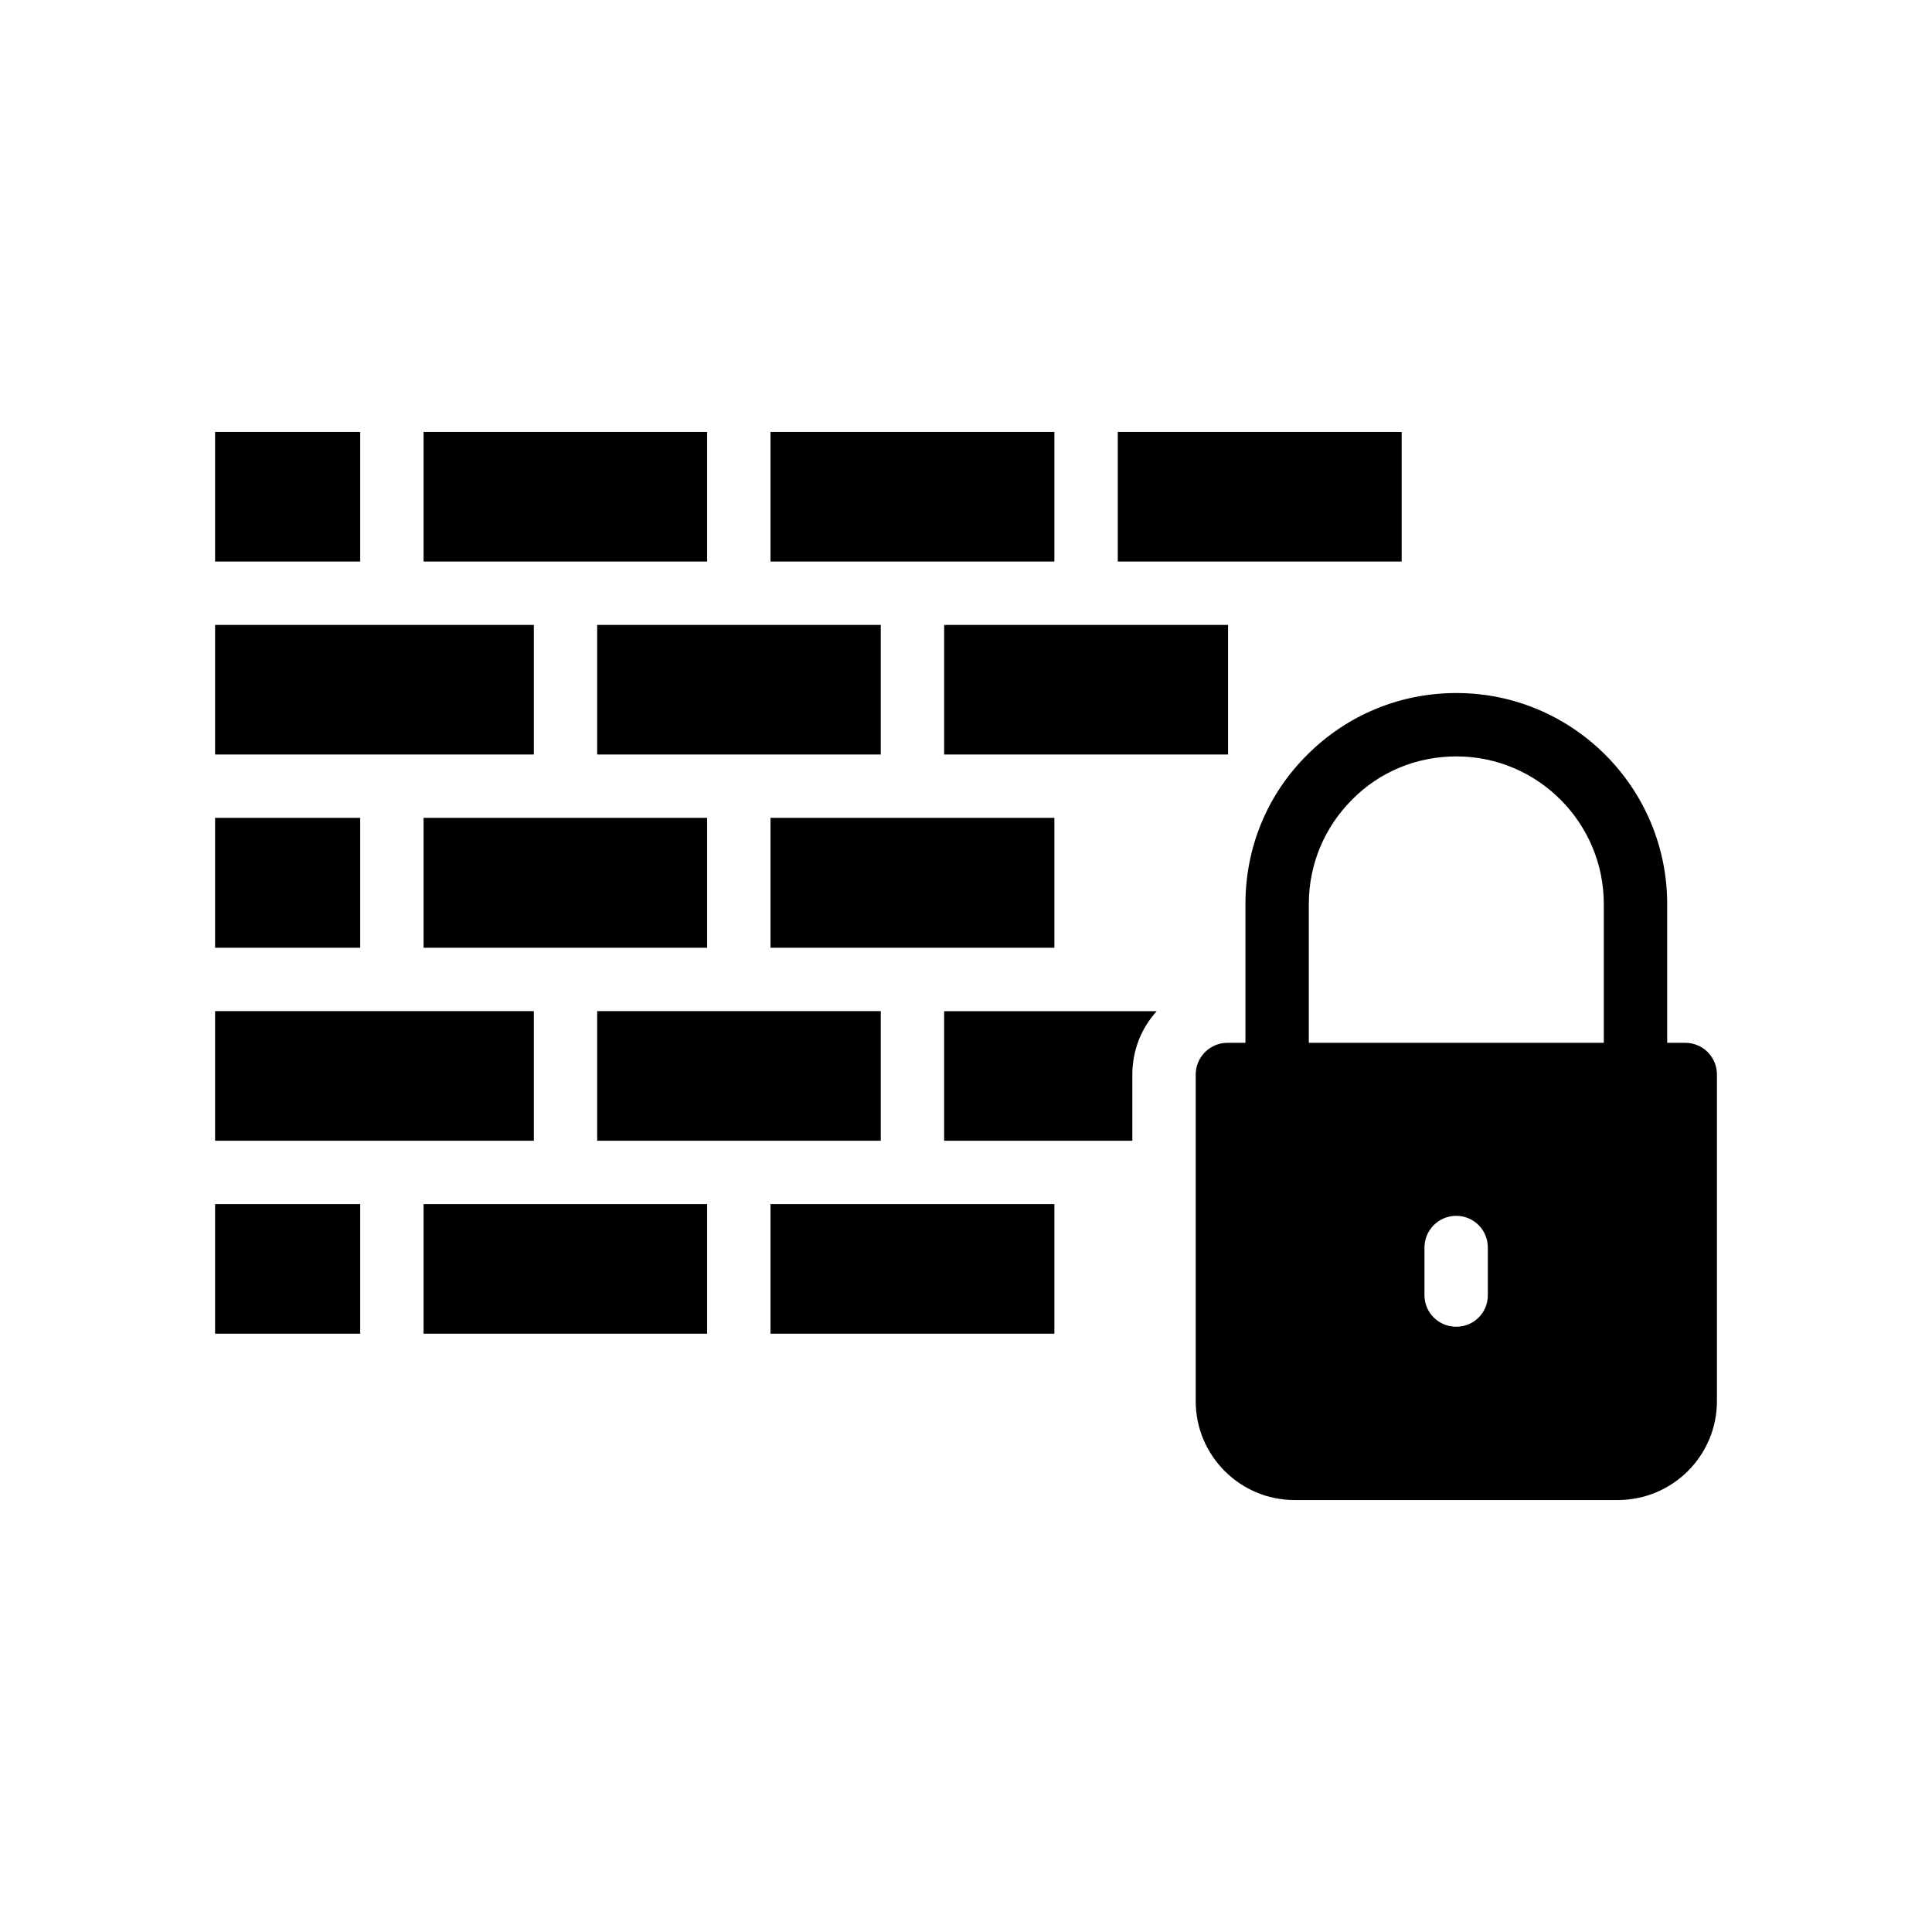 <?xml version="1.0" encoding="UTF-8"?>
<!-- Uploaded to: SVG Repo, www.svgrepo.com, Generator: SVG Repo Mixer Tools -->
<svg fill="#000000" width="800px" height="800px" version="1.1" viewBox="144 144 512 512" xmlns="http://www.w3.org/2000/svg">
 <g>
  <path d="m302.26 309.61h75.152v34.344h-75.152z"/>
  <path d="m201 463.1h38.457v34.344h-38.457z"/>
  <path d="m302.26 411.96h75.152v34.344h-75.152z"/>
  <path d="m348.19 360.74h75.234v34.426h-75.234z"/>
  <path d="m256.25 463.1h75.152v34.344h-75.152z"/>
  <path d="m348.19 463.1h75.234v34.344h-75.234z"/>
  <path d="m201 309.61h84.473v34.344h-84.473z"/>
  <path d="m201 258.47h38.457v34.344h-38.457z"/>
  <path d="m256.25 360.74h75.152v34.426h-75.152z"/>
  <path d="m201 411.96h84.473v34.344h-84.473z"/>
  <path d="m348.19 258.47h75.234v34.344h-75.234z"/>
  <path d="m444.08 428.76c0-6.465 2.434-12.344 6.465-16.793h-56.344v34.344h49.879z"/>
  <path d="m440.22 258.47h75.234v34.344h-75.234z"/>
  <path d="m201 360.74h38.457v34.426h-38.457z"/>
  <path d="m394.21 309.61h75.234v34.344h-75.234z"/>
  <path d="m256.25 258.47h75.152v34.344h-75.152z"/>
  <path d="m529.98 327.66c-14.945 0-28.969 5.793-39.551 16.375-10.578 10.496-16.375 24.52-16.375 39.547v36.777h-4.781c-4.617 0-8.398 3.777-8.398 8.398v86.57c0 14.441 11.754 26.199 26.199 26.199h85.648c14.527 0 26.281-11.754 26.281-26.199v-86.57c0-4.617-3.695-8.398-8.398-8.398h-4.785v-36.777c0-30.898-25.105-55.922-55.84-55.922zm8.312 159.54c0 4.703-3.695 8.398-8.398 8.398-4.617 0-8.398-3.695-8.398-8.398v-12.594c0-4.617 3.777-8.398 8.398-8.398 4.703 0 8.398 3.777 8.398 8.398zm30.734-66.84h-78.176v-36.777c0-10.496 4.113-20.32 11.504-27.711 7.305-7.391 17.129-11.418 27.625-11.418 21.496 0 39.047 17.551 39.047 39.129z"/>
 </g>
</svg>